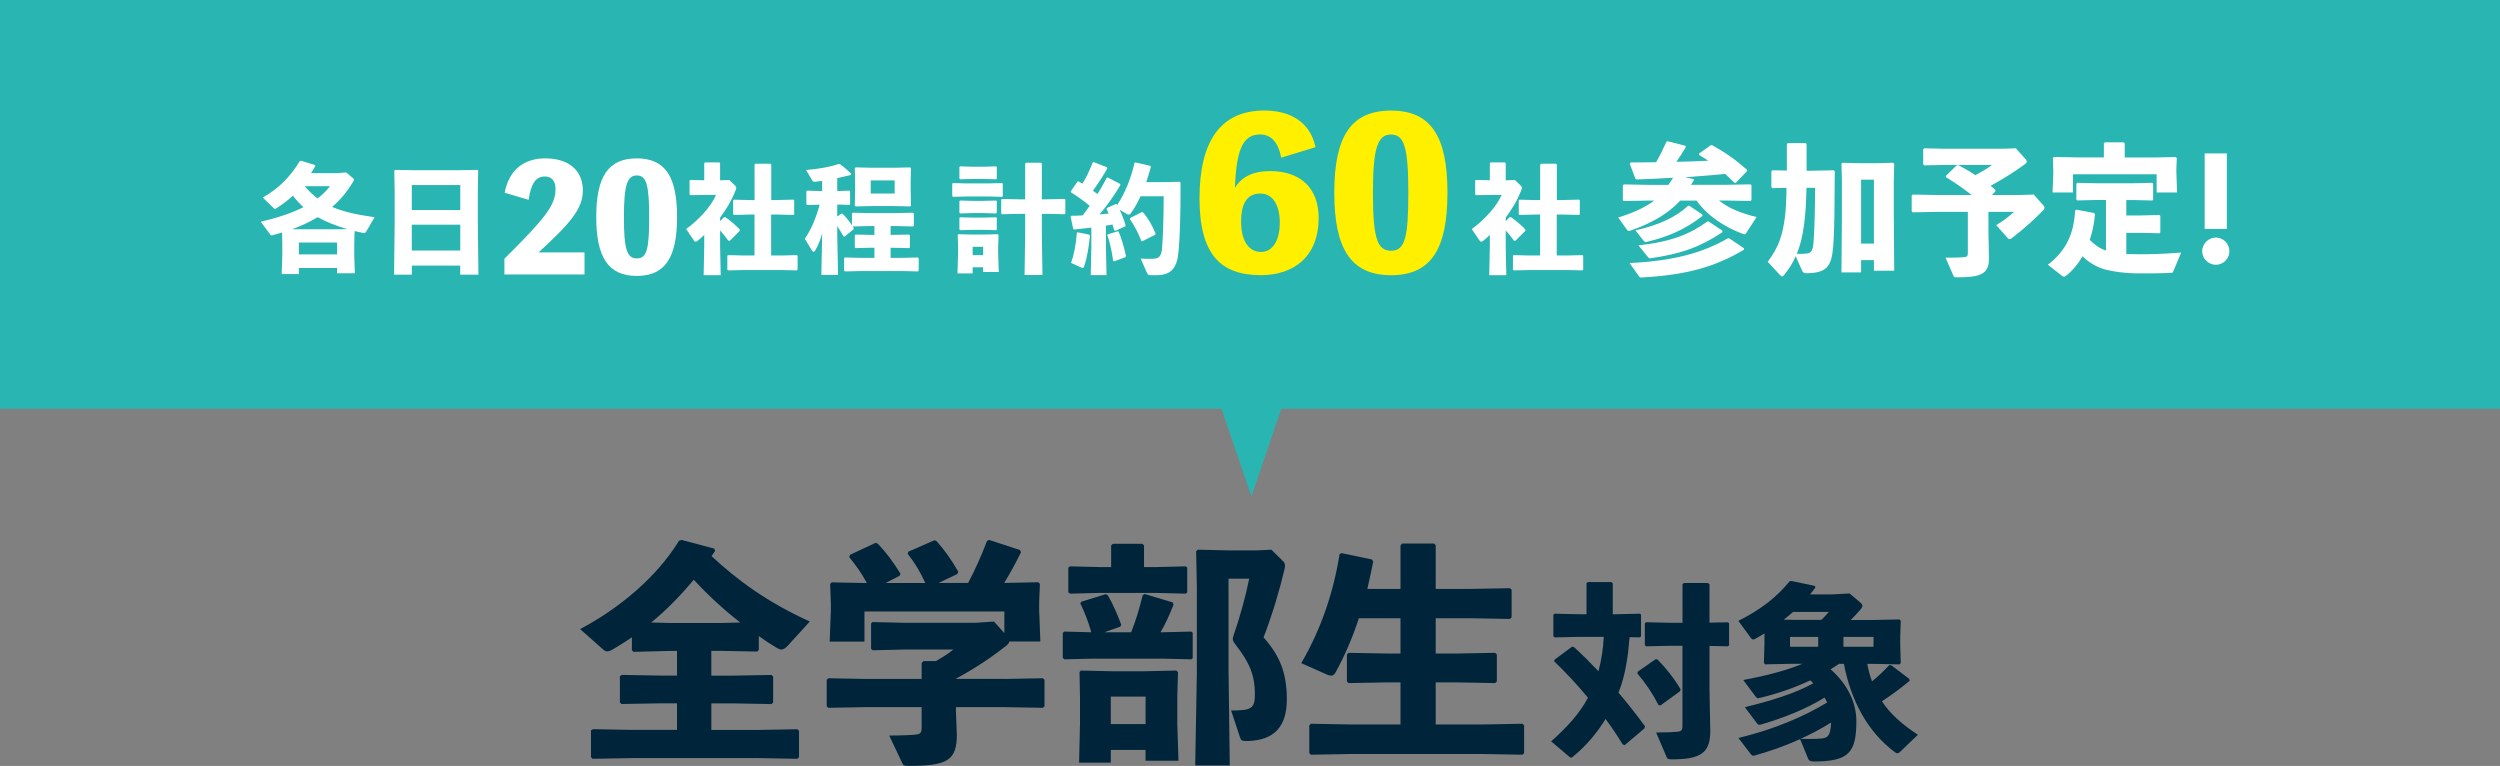 <?xml version="1.0" encoding="UTF-8"?>
<svg id="_レイヤー_2" data-name="レイヤー_2" xmlns="http://www.w3.org/2000/svg" viewBox="0 0 460 140.93">
  <rect x="0" y="0" width="460" height="140.93" fill="#808080" stroke="none"/>
  <g id="_レイヤー_4" data-name="レイヤー_4">
    <polygon points="230.26 91.33 235.76 75.22 460 75.22 460 0 0 0 0 75.22 224.75 75.22 230.26 91.33" fill="#29b5b2"/>
    <g>
      <g>
        <path d="M130.89,124.32h3.89l7.18-.13.3.3v4.76l-.3.3-7.18-.13h-3.89v4.89h8.65l7.18-.13.3.3v4.84l-.3.3-7.18-.13h-23.32l-7.18.13-.3-.3v-4.93l.39-.22,7.09.13h8.35v-4.89h-3.03l-7.18.13-.3-.3v-4.84l.39-.22,7.09.13h3.03v-4.54h-1.25l-6.75.17-.3-.3v-2.38c-1.12.78-2.34,1.51-3.55,2.25-.39.22-.69.35-1,.35-.26,0-.48-.13-.74-.35l-4.24-3.76c7.05-3.72,14.06-9.47,18.21-16.27l.48-.13,6.01,1.6.13.43c-.22.3-.43.65-.65.95,4.67,4.33,10.08,8.39,18.08,12.03l-4.02,4.41c-.48.52-.82.74-1.21.74-.22,0-.48-.09-.78-.26-1.17-.69-2.29-1.43-3.37-2.21v2.55l-.3.3-6.75-.13h-1.69v4.54ZM136.21,114.54c-3.07-2.38-5.93-5.02-8.56-7.87-2.38,2.86-4.97,5.54-7.83,7.87l3.5.09h9.26l3.63-.09Z" fill="#00253a"/>
        <path d="M184.71,124.93l7.18-.13.3.3v4.84l-.3.3-7.18-.13h-8.82v.82l.17,4.24c0,4.84-1.86,5.75-8.91,5.75-.87,0-.95-.09-1.12-.48l-2.42-5.1c2.03,0,4.07-.09,4.8-.17.91-.09,1.17-.3,1.17-1.3v-3.76h-9.99l-7.18.13-.3-.3v-4.84l.3-.3,7.18.13h9.99v-2.94l.35-.35h2.29c1.17-.69,2.25-1.34,3.2-2.12h-9.17l-5.67.13-.3-.26v-4.67l.26-.26,5.71.13h13.19l3.46-.22,1.9,2.12v-3.98h-25.74v5.54h-6.4l.22-5.71v-1.21l-.13-3.68.3-.3,6.45.13c-.91-1.73-1.99-3.24-3.24-4.76l.13-.43,4.71-2.21.43.17c1.64,1.73,2.86,3.42,4.15,5.49l-.13.39-2.6,1.34h7.31c-.91-1.99-1.9-3.68-3.24-5.36l.09-.39,4.84-2.12.39.17c1.56,1.77,2.72,3.42,3.98,5.62l-.17.43-3.46,1.64h5.45c1.25-2.38,2.34-4.76,3.46-7.7l.39-.22,5.67,1.86.22.39c-1.12,2.25-2.12,4.07-3.11,5.67l6.27-.13.3.3-.13,3.29v1.6l.22,5.71h-5.71c-.04.26-.22.48-.52.74-2.68,2.12-5.75,4.2-9.3,6.1v.04h8.82Z" fill="#00253a"/>
        <path d="M200.8,116.32c-.56-1.95-1.25-3.72-2.03-5.32l.22-.3,4.5-1.38.35.22c.87,1.47,1.73,3.42,2.47,5.41l-.17.35-2.94,1.04h4.93c.87-2.16,1.51-4.33,2.12-6.79l.35-.26,5.19,1.56.13.43c-.69,1.77-1.47,3.5-2.38,5.06h.3l5.36-.13.26.22v4.67l-.26.22-5.36-.13h-12.76l-5.23.13-.3-.26v-4.59l.26-.26,5.02.13ZM212.78,104.34l5.41-.13.26.22v4.58l-.26.22-5.41-.13h-10.55l-5.36.13-.3-.26v-4.5l.26-.26,5.41.13h2.21v-3.98l.3-.3h5.45l.3.3v3.98h2.29ZM204.39,137.99v2.34h-5.84l.17-7.22v-4.76l-.09-4.67.22-.3,5.88.13h5.84l5.88-.13.3.3-.13,4.67v4.8l.22,6.83h-6.06v-1.99h-6.4ZM210.79,128.17h-6.4v5.06h6.4v-5.06ZM226.06,123.98l.22,16.87h-6.36l.3-16.87v-16.05l-.13-6.49.3-.3,5.54.13h5.36l2.64-.13,2.25,2.21c.13.13.26.39.26.78,0,.17-.04.39-.09.61-.87,3.72-2.21,8.26-3.85,12.54,2.98,3.37,4.28,6.49,4.28,11.46,0,6.06-3.55,7.61-7.57,7.61-.65,0-.87-.13-1.04-.65l-1.64-4.97c3.81,0,4.37-.39,4.37-3.03,0-3.42-.95-5.75-3.55-9.08-.35-.48-.52-.74-.52-1.08,0-.17.09-.39.17-.69,1.08-3.11,2.12-6.79,2.86-10.38h-3.81v17.52Z" fill="#00253a"/>
        <path d="M257.69,100.36l.3-.35h5.88l.3.3v8.05h6.53l7.14-.13.3.3v5.06l-.3.3-7.14-.13h-6.53v6.49h3.81l7.14-.13.3.3v4.97l-.3.3-7.14-.13h-3.81v7.74h8.83l7.14-.13.3.3v5.1l-.3.3-7.14-.13h-24.61l-7.18.13-.3-.3v-5.1l.3-.3,7.18.13h9.3v-7.74h-2.38l-7.18.13-.3-.3v-4.97l.3-.3,7.18.13h2.38v-6.49h-7.66c-1.17,3.59-2.6,6.92-4.33,10.04-.22.35-.43.52-.78.52-.22,0-.48-.09-.82-.22l-4.67-2.08c3.63-6.19,5.97-13.15,7.05-20.07l.39-.17,5.58,1.17.22.39c-.35,1.73-.69,3.38-1.08,5.02h6.1v-8Z" fill="#00253a"/>
        <path d="M291.91,107.34l.24-.24h4.36l.24.24v5.68h.42l4.57-.1.21.17v4.01l-.21.17-1.9-.03c-.28,3.46-.73,6.96-2.04,10.21,1.66,1.94,3.29,4.01,4.88,6.19l-.1.38-3.63,3.08-.38-.14c-1-1.63-2.04-3.18-3.15-4.67-1.59,2.6-3.56,4.95-5.99,6.92-.14.14-.24.21-.35.21s-.17-.07-.28-.14l-3.39-2.87c3.01-2.67,5.26-5.19,6.78-8.03-1.97-2.39-4.08-4.64-6.23-6.71l.07-.28,3.25-2.42.38.14c1.49,1.35,2.98,2.84,4.46,4.4.55-2.08.87-4.19.97-6.33h-4.5l-4.53.1-.24-.21v-3.94l.21-.21,4.57.1h1.32v-5.68ZM304.58,121.32h.38c1.59,1.63,3.04,3.43,4.26,5.5l-.07.35-3.63,2.63-.35-.07c-1.14-2.21-2.46-4.15-3.88-5.78l.04-.35,3.25-2.28ZM309.56,107.55l.28-.28h4.4l.31.24v7.06l3.39-.07.21.17v4.08l-.21.17-3.39-.07v8.1l.14,7.54c0,4.08-1.76,5.23-7.13,5.23-.69,0-.8-.14-.93-.48l-1.9-4.46c1.63,0,3.32-.07,3.91-.14.73-.07.93-.28.93-1.11v-14.71h-2.15l-4.53.1-.24-.21v-4.01l.21-.21,4.57.1h2.15v-7.06Z" fill="#00253a"/>
        <path d="M338.46,122.11c-.52.35-1.07.69-1.63,1.04,3.46,3.05,4.74,6.54,4.74,9.52,0,5.81-1.38,7.44-7.82,7.44-.55,0-.87-.1-1.04-.48l-1.49-3.63c-2.67,1.21-5.43,2.18-8.24,2.98-.17.04-.28.07-.38.07-.17,0-.28-.07-.45-.28l-2.28-2.98c6.58-1.59,12.15-3.98,16.33-6.54-.17-.31-.31-.59-.48-.9-3.5,2.18-7.58,3.74-11.63,4.95-.17.03-.28.07-.38.07-.17,0-.28-.1-.45-.31l-2.21-2.94c4.84-1.18,9.14-2.49,12.6-4.39-.17-.17-.35-.38-.55-.55-2.94,1.38-6.06,2.46-9.24,3.22-.17.04-.28.07-.38.07-.17,0-.28-.1-.45-.31l-2.28-3.04c4.5-.83,8.03-1.8,10.9-2.98h-2.01l-4.84.1-.24-.24.1-3.5v-1.94c-.52.31-1.04.62-1.59.93-.21.14-.38.17-.48.17-.17,0-.31-.1-.45-.31l-2.28-3.11c4.36-2.21,7.06-4.4,9.45-7.3l.35-.03,4.29.9.07.31c-.31.42-.62.83-.97,1.25h4.05l3.22-.17,1.94,1.63c.28.24.42.42.42.62,0,.24-.17.52-.52.9-.48.55-1,1.11-1.63,1.73h3.95l5.02-.1.24.24-.1,3.01v1.28l.1,3.5-.24.24-4.67-.1h-1.25c.21,1.11.48,2.18.87,3.22,1.11-.9,2.08-1.83,3.18-2.98h.35l3.32,2.53.07.35c-1.87,1.56-3.32,2.59-5.09,3.77,1.49,2.28,3.63,4.19,6.61,6.16l-3.36,3.22c-.1.1-.24.17-.38.17s-.28-.03-.42-.14c-5.09-3.74-8.17-9.59-9.45-16.3h-.8ZM335.14,114.05c.59-.55,1-1.04,1.35-1.45h-6.58c-.55.48-1.11.97-1.7,1.42l1.59.03h5.33ZM329.36,117.2v1.8h5.19v-1.8h-5.19ZM331.3,135.96c1.52,0,2.67.04,3.74-.07,1.21-.1,1.8-.42,1.87-2.94-1.8,1.14-3.67,2.11-5.61,3.01ZM339.19,119h5.54v-1.8h-5.54v1.8Z" fill="#00253a"/>
      </g>
      <g>
        <path d="M47.98,40.8c3.22-.76,5.76-1.62,7.85-2.68-.71-.65-1.36-1.34-1.93-2.12-.89.82-1.86,1.58-3.07,2.34-.09.06-.17.09-.22.09-.13,0-.2-.09-.33-.2l-1.93-1.88c3.01-1.73,4.98-3.74,6.82-6.71l.22-.06,2.55.78.09.2c-.28.45-.54.89-.8,1.3h4.74l1.73-.13,1.3,1.1c.07.07.11.15.11.22,0,.13-.06.24-.13.37-1.21,2.03-2.49,3.48-3.87,4.65,2.03.89,4.52,1.43,7.81,1.9l-1.56,2.68c-.13.22-.28.26-.52.22-.56-.11-1.08-.24-1.6-.35l-.06,2.42v2.12l.11,3.22h-3.27v-.97h-7.03v1.12h-3.16l.11-3.38v-2.12l-.04-2.14c-.56.15-1.12.32-1.71.48-.09.02-.15.04-.22.04-.11,0-.2-.07-.3-.22l-1.69-2.29ZM63.86,42.14c-1.88-.54-3.7-1.23-5.41-2.18-1.49.89-3.07,1.62-4.7,2.21l.78.02h7.88l1.45-.04ZM62.02,46.81v-2.19h-7.03v2.19h7.03ZM56.07,34.26c.71.84,1.49,1.6,2.36,2.25.87-.65,1.62-1.38,2.29-2.25h-4.65Z" fill="#fff"/>
        <path d="M75.78,48.87v1.67h-3.27l.11-9.5v-5.95l-.07-3.7.17-.13,3.66.06h7.81l3.63-.06.17.13-.07,3.7v5.63l.11,9.82h-3.35v-1.67h-8.92ZM84.69,34.05h-8.92v4.59h8.92v-4.59ZM84.69,41.34h-8.92v4.76h8.92v-4.76Z" fill="#fff"/>
        <path d="M107.55,46.44v4.06h-14.74v-2.89c7.54-7.49,9.41-9.84,9.41-12.87,0-1.33-.65-2.27-1.95-2.27-1.68,0-2.57,1.3-3,4.3l-4.41-1.3c.76-4.08,3.41-6.33,7.46-6.33,4.33,0,6.92,2.22,6.92,5.89,0,3.27-2.03,5.81-8.14,11.41h8.44Z" fill="#fff"/>
        <path d="M124.58,39.93c0,7.38-2.14,10.84-7.41,10.84s-7.46-3.46-7.46-10.84,2.16-10.79,7.46-10.79,7.41,3.46,7.41,10.79ZM119.45,39.93c0-5.89-.51-7.65-2.27-7.65s-2.38,1.76-2.38,7.65.54,7.62,2.38,7.62,2.27-1.7,2.27-7.62Z" fill="#fff"/>
        <path d="M133.23,39.95l.26.02c.76.52,1.97,1.51,2.64,2.29l-.02.22-1.82,1.82-.28-.02c-.41-.58-.93-1.25-1.51-1.86v2.9l.11,5.32h-3.14l.11-5.32v-2.1c-.39.39-.8.76-1.21,1.08-.15.11-.26.17-.37.17s-.22-.06-.3-.19l-1.45-2.14c2.19-1.58,4.54-4.05,5.5-6.27h-2.1l-2.64.04-.13-.17v-2.51l.13-.13,2.57.07v-3.14l.15-.15h2.64l.13.17v3.12h.35l1.32-.07,1.15,1.1c.06.07.15.22.15.39,0,.11-.02.19-.07.3-.76,2.01-1.82,3.7-2.9,5.15v.65l.74-.74ZM143.14,36.8l2.86-.07.13.11v2.6l-.13.11-2.86-.07h-1.25v7.53h2.1l2.64-.07.13.11v2.55l-.15.15-2.62-.06h-7.18l-2.83.06-.15-.13v-2.57l.13-.11,2.86.07h2.01v-7.53h-.95l-2.83.07-.15-.13v-2.55l.13-.13,2.86.07h.95v-6.51l.15-.17h2.77l.15.15v6.53h1.25Z" fill="#fff"/>
        <path d="M148.52,37.7l-.15-.13v-2.36l.13-.13,2.49.07h.28v-1.86c-.45.07-.89.11-1.28.15-.28.02-.43-.07-.5-.17l-1.17-1.99c2.64-.24,4.24-.54,6.01-1.1l.22.02c.91.67,1.45,1.15,2.08,1.77l-.07.22c-.87.22-1.71.41-2.51.58v2.38h.2l2.06-.07.11.11v2.4l-.11.11-2.06-.06h-.2v2.21l.74-.54.24.02c.78.78,1.25,1.41,1.73,2.12v-2.16l.15-.15,2.83.06h5.43l2.83-.06.15.15v2.23l-.15.15-2.83-.07h-1.3v1.62h.13l3.27-.06.15.15v2.19l-.15.15-3.27-.07h-.13v1.86h2.19l2.83-.07.15.15v2.27l-.15.15-2.83-.07h-7.77l-2.83.07-.15-.15v-2.27l.15-.15,2.83.07h2.6v-1.86h-.63l-2.83.07-.15-.15v-2.19l.15-.15,2.83.06h.63v-1.62h-1.15l-2.83.07c.04.09.11.17.17.28l-.02.22-1.62,1.34h-.22c-.35-.58-.74-1.28-1.17-1.9v1.58l.15,7.38h-3.07l.15-7.64c-.28,1.06-.67,2.08-1.3,3.2-.07.13-.17.2-.26.2-.11,0-.24-.09-.32-.24l-1.32-2.16c1.15-1.67,2.01-3.61,2.73-6.27l-2.29.06ZM157.43,37.99l-.15-.15.06-3.01v-1.54l-.06-2.34.15-.15,3.01.07h4.02l3.01-.07.15.15-.06,2.44v1.32l.06,3.12-.15.15-3.01-.06h-4.02l-3.01.06ZM164.62,35.61v-2.42h-4.41v2.42h4.41Z" fill="#fff"/>
        <path d="M175.36,36.21l-.15-.13v-2.27l.13-.13,2.51.07h3.96l2.57-.07.13.11v2.32l-.13.11-2.57-.07h-3.96l-2.49.07ZM178.97,49.19v1.12h-2.79l.11-3.89v-1.02l-.07-2.16.13-.15,2.49.07h2.06l2.68-.07.15.15-.07,2.16v1.08l.11,3.57h-2.88v-.87h-1.93ZM176.68,32.99l-.15-.13v-2.12l.13-.13,2.25.07h2.12l2.25-.07.13.11v2.16l-.13.11-2.25-.06h-2.12l-2.23.06ZM176.68,39.28l-.15-.13v-2.12l.13-.13,2.25.06h2.12l2.25-.06.13.11v2.16l-.13.11-2.25-.07h-2.12l-2.23.07ZM176.68,42.36l-.15-.13v-2.12l.13-.13,2.25.06h2.12l2.25-.06.13.11v2.16l-.13.11-2.25-.07h-2.12l-2.23.07ZM180.9,45.41h-1.93v1.54h1.93v-1.54ZM192.67,36.67l3.22-.07.13.11v2.6l-.13.11-3.22-.07h-.97v3.68l.11,7.57h-3.29l.11-7.57v-3.68h-1.06l-3.2.07-.15-.13v-2.55l.13-.13,3.22.07h1.06v-6.58l.15-.15h2.77l.15.15v6.58h.97Z" fill="#fff"/>
        <path d="M206.19,34c-1.15,1.97-2.58,3.94-3.87,5.45.56-.04,1.12-.09,1.67-.15-.13-.3-.26-.58-.39-.87l.09-.17,1.62-.71.19.04.07.11c1.38-2.03,2.57-4.95,3.18-7.75l.17-.06,2.77.63.06.24c-.26.95-.54,1.88-.84,2.75h2.81l3.33-.06.17.15c0,5.5-.07,9.76-.41,13.05-.3,2.81-1.49,3.98-3.98,3.98h-1.15c-.37,0-.5-.13-.63-.41l-1.17-2.64c.74.04,1.17.04,2.01.04,1.3,0,1.82-.32,1.95-2.12.17-2.42.26-5.54.28-9.39h-4.26c-.52,1.15-1.12,2.21-1.82,3.18-.09.15-.22.19-.35.19-.11,0-.22-.02-.32-.09l-1.36-.8c.43.89.84,1.93,1.1,2.88l-.07.19-1.82.8-.22-.11c-.09-.35-.2-.69-.3-1.04-.39.09-.8.13-1.21.2v3.79l.11,5.32h-2.9l.11-5.32v-3.42c-1.06.13-2.14.24-3.14.35l-.2-.11-.48-2.27.15-.15c.69,0,1.38-.02,2.08-.07.43-.58.87-1.17,1.28-1.77-1.08-.89-2.21-1.69-3.46-2.49l-.02-.17,1.25-1.8.19-.02c.24.13.46.28.71.41.74-1.21,1.3-2.4,1.88-3.87l.2-.09,2.42.95.09.2c-.87,1.51-1.84,2.99-2.66,4.11.28.2.56.39.84.61.58-.95,1.15-1.93,1.69-2.96l.19-.09,2.25,1.17.09.2ZM200.43,43.18l.13.15c-.24,2.32-.58,4.24-1.06,5.65-.09.24-.15.32-.28.32-.07,0-.13-.02-.24-.06l-1.9-.87c.54-1.58.91-3.38,1.06-5.52l.13-.11,2.16.43ZM205.64,42.55l.2.09c.45,1.06,1.02,2.86,1.34,4.48l-.09.2-2.12.78-.15-.11c-.24-1.77-.67-3.7-1.08-4.72l.11-.15,1.8-.56ZM210.1,39.02l.26.09c.89,1.04,1.67,2.4,2.29,3.92l-.11.17-2.4,1.21-.15-.11c-.52-1.38-1.32-2.9-2.1-4l.11-.22,2.1-1.06Z" fill="#fff"/>
        <path d="M235.74,29.02c-.57-3.14-2.12-4.28-3.82-4.28-2.73,0-4.43,1.74-4.69,9.84,1.14-1.97,3.26-3.1,6.47-3.1,5.94,0,8.93,3.48,8.93,8.59,0,7.16-4.58,10.56-10.64,10.56-7.27,0-11.28-3.67-11.28-14.12s3.82-16.17,11.92-16.17c4.43,0,8.37,1.82,9.43,6.74l-6.32,1.93ZM235.48,40.95c0-3.22-1.29-5.34-3.6-5.34-2.76,0-3.52,2.42-3.52,5.11,0,3.82,1.55,5.64,3.67,5.64,1.97,0,3.45-1.85,3.45-5.41Z" fill="#fff000"/>
        <path d="M266.33,35.46c0,10.33-2.99,15.18-10.37,15.18s-10.45-4.85-10.45-15.18,3.03-15.11,10.45-15.11,10.37,4.85,10.37,15.11ZM259.13,35.46c0-8.25-.72-10.71-3.18-10.71s-3.33,2.46-3.33,10.71.76,10.68,3.33,10.68,3.18-2.39,3.18-10.68Z" fill="#fff000"/>
        <path d="M277.78,39.95l.26.02c.76.52,1.97,1.51,2.64,2.29l-.02.22-1.82,1.82-.28-.02c-.41-.58-.93-1.25-1.51-1.86v2.9l.11,5.32h-3.14l.11-5.32v-2.1c-.39.39-.8.76-1.21,1.08-.15.11-.26.17-.37.17s-.22-.06-.3-.19l-1.45-2.14c2.19-1.58,4.54-4.05,5.5-6.27h-2.1l-2.64.04-.13-.17v-2.51l.13-.13,2.57.07v-3.14l.15-.15h2.64l.13.17v3.12h.35l1.32-.07,1.15,1.1c.06.07.15.22.15.39,0,.11-.02.19-.07.3-.76,2.01-1.82,3.7-2.9,5.15v.65l.74-.74ZM287.69,36.8l2.86-.07.13.11v2.6l-.13.11-2.86-.07h-1.25v7.53h2.1l2.64-.07.13.11v2.55l-.15.15-2.62-.06h-7.18l-2.83.06-.15-.13v-2.57l.13-.11,2.86.07h2.01v-7.53h-.95l-2.83.07-.15-.13v-2.55l.13-.13,2.86.07h.95v-6.51l.15-.17h2.77l.15.15v6.53h1.25Z" fill="#fff"/>
        <path d="M311.63,32.94l.03.26c-.18.29-.34.54-.52.8h6.64l4.31-.08.18.18v2.7l-.18.18-4.31-.08h-1.5c1.84,1.45,4.1,2.34,6.93,3.04l-1.92,2.96c-.1.16-.18.21-.31.21-.08,0-.21-.05-.36-.1-3.37-1.27-6.41-3.27-8.46-6.1h-2.99c-2.26,2.41-5.19,4.13-9.19,5.53-.1.05-.18.05-.26.05-.16,0-.26-.08-.39-.26l-1.58-2.21c2.65-.8,4.88-1.82,6.64-3.11h-1.3l-4.31.08-.18-.18v-2.7l.18-.18,4.31.08h3.89c.31-.42.6-.86.86-1.3-2.13.13-4.33.23-6.7.31l-.23-.13-1.04-2.78.18-.23c1.64,0,3.19,0,4.67-.03.67-1.14,1.22-2.26,1.9-3.76l.23-.1,3.24.83.1.23c-.54.93-1.12,1.84-1.74,2.73,1.95-.03,3.92-.13,5.87-.21-.54-.39-1.12-.73-1.69-1.06l-.03-.23,2.13-1.53.23-.08c2.57,1.43,4.26,2.62,6.49,4.57l.03.21-2.08,2.18h-.26c-.57-.57-1.14-1.12-1.69-1.63-2.47.26-4.91.42-7.34.6l1.5.36ZM320.89,45.94c-5.17,3.11-10.54,4.67-18.77,5.11-.34.03-.42-.03-.62-.31l-1.66-2.34c8.25-.39,13.6-1.95,18.06-4.54h.29l2.7,1.82v.26ZM313.24,39.48v.26c-3.22,2.54-6.57,3.92-10.33,4.78-.23.05-.34-.03-.54-.29l-1.45-1.84c4.18-.96,7.37-2.36,9.68-4.52h.26l2.39,1.61ZM316.92,42.46v.26c-4.49,3.01-8.12,4.05-13.21,4.8-.23.03-.34-.03-.54-.29l-1.69-2.08c6.15-.67,9.58-2.15,12.67-4.39h.26l2.52,1.69Z" fill="#fff"/>
        <path d="M326.11,34.62l-.18-.18v-2.93l.18-.18,2.67.05v-4.88l.18-.18h3.27l.18.18v4.91h1.22l3.79-.08.18.18c-.05,5.76-.03,10.85-.31,14.04-.31,3.37-1.09,4.72-4.96,4.72-.44,0-.6-.16-.75-.49l-1.17-2.62c-.57,1.3-1.27,2.39-2.13,3.43-.13.18-.26.26-.39.26-.08,0-.18-.05-.29-.16l-2.34-2.52c2.05-2.75,2.73-4.88,3.17-8.23.18-1.32.26-3.19.29-5.37l-2.62.05ZM332.39,34.55c-.05,2.57-.16,4.59-.42,6.62-.29,2.26-.73,4.02-1.35,5.53.62.03,1.19.03,1.84-.05.75-.1,1.12-.39,1.25-2.31.18-2.67.26-6.41.26-9.79h-1.58ZM342.44,50.12h-3.61l.08-10.02v-6.9l-.08-3.09.16-.16,3.53.08h2.41l3.4-.08.21.21-.08,3.17v6.59l.08,9.89h-3.74v-1.95h-2.36v2.26ZM344.8,44.82v-11.76h-2.36v11.76h2.36Z" fill="#fff"/>
        <path d="M372.68,29.23c.16.16.23.36.23.54,0,.1-.03.21-.13.29-1.97,1.48-3.87,2.67-6.51,4.13.31.26.6.49.88.75v.29l-.65.65h5.32l2.39-.08,1.74,1.95c.16.16.23.34.23.52,0,.1-.05.23-.13.31-1.45,1.53-3.27,3.22-5.97,5.32-.1.08-.21.1-.29.1-.13,0-.26-.05-.36-.18l-2.13-2.39c1.35-.83,2.39-1.61,3.27-2.44h-4.7v3.58l.1,5.01c0,2.91-1.64,3.45-5.87,3.45-.52,0-.57-.05-.67-.29l-1.45-3.32c1.63,0,2.49-.03,3.4-.1.55-.05.7-.18.7-.78v-7.55h-5.84l-4.31.08-.18-.18v-2.91l.18-.18,4.31.08h6.54c-1.48-1.17-3.14-2.31-4.75-3.3v-.21l2.02-1.97h.31c1.01.54,2.08,1.14,3.11,1.82,1.3-.67,2.31-1.3,3.06-1.87h-8.82l-3.66.08-.18-.18v-2.78l.18-.18,3.66.08h10.82l2.39-.08,1.74,1.95Z" fill="#fff"/>
        <path d="M387.5,36.8h-1.87l-3.4.08-.18-.13v-2.93l.16-.18,3.43.08h6.98l3.35-.08.21.16v2.93l-.13.16-3.43-.08h-1.38v2.83h2.7l3.35-.08.21.16v3.04l-.13.16-3.43-.08h-2.7v3.89c.75.03,1.61.05,2.54.05,1.92,0,4.28-.05,7.55-.31l-1.45,3.48c-.1.23-.18.23-.47.26-2.15.1-4.57.1-6.59.08-1.69-.03-3.56-.26-5.06-.6-1.74-.39-3.32-1.3-4.57-2.54-.78,1.35-1.74,2.54-2.96,3.53-.18.16-.31.21-.44.21-.16,0-.29-.05-.44-.18l-2.54-2c3.43-2.65,4.78-5.76,5.01-9.97l.23-.16,3.22.6.21.21c-.13,1.58-.44,3.19-.96,4.75.83.86,1.84,1.58,2.98,1.97v-9.29ZM387.11,26.37l.18-.18h3.48l.18.18v2.6h5.76l3.61-.08.21.18-.08,1.97v.75l.13,3.63h-3.76v-3.35h-15.39v3.35h-3.76l.13-3.37v-.78l-.08-2.21.23-.18,4.23.08h4.93v-2.6Z" fill="#fff"/>
        <path d="M410.21,46.23c0,1.38-1.14,2.49-2.49,2.49s-2.52-1.12-2.52-2.49,1.14-2.52,2.52-2.52,2.49,1.14,2.49,2.52ZM409.74,42.12h-4.08v-13.89h4.08v13.89Z" fill="#fff"/>
      </g>
    </g>
  </g>
</svg>